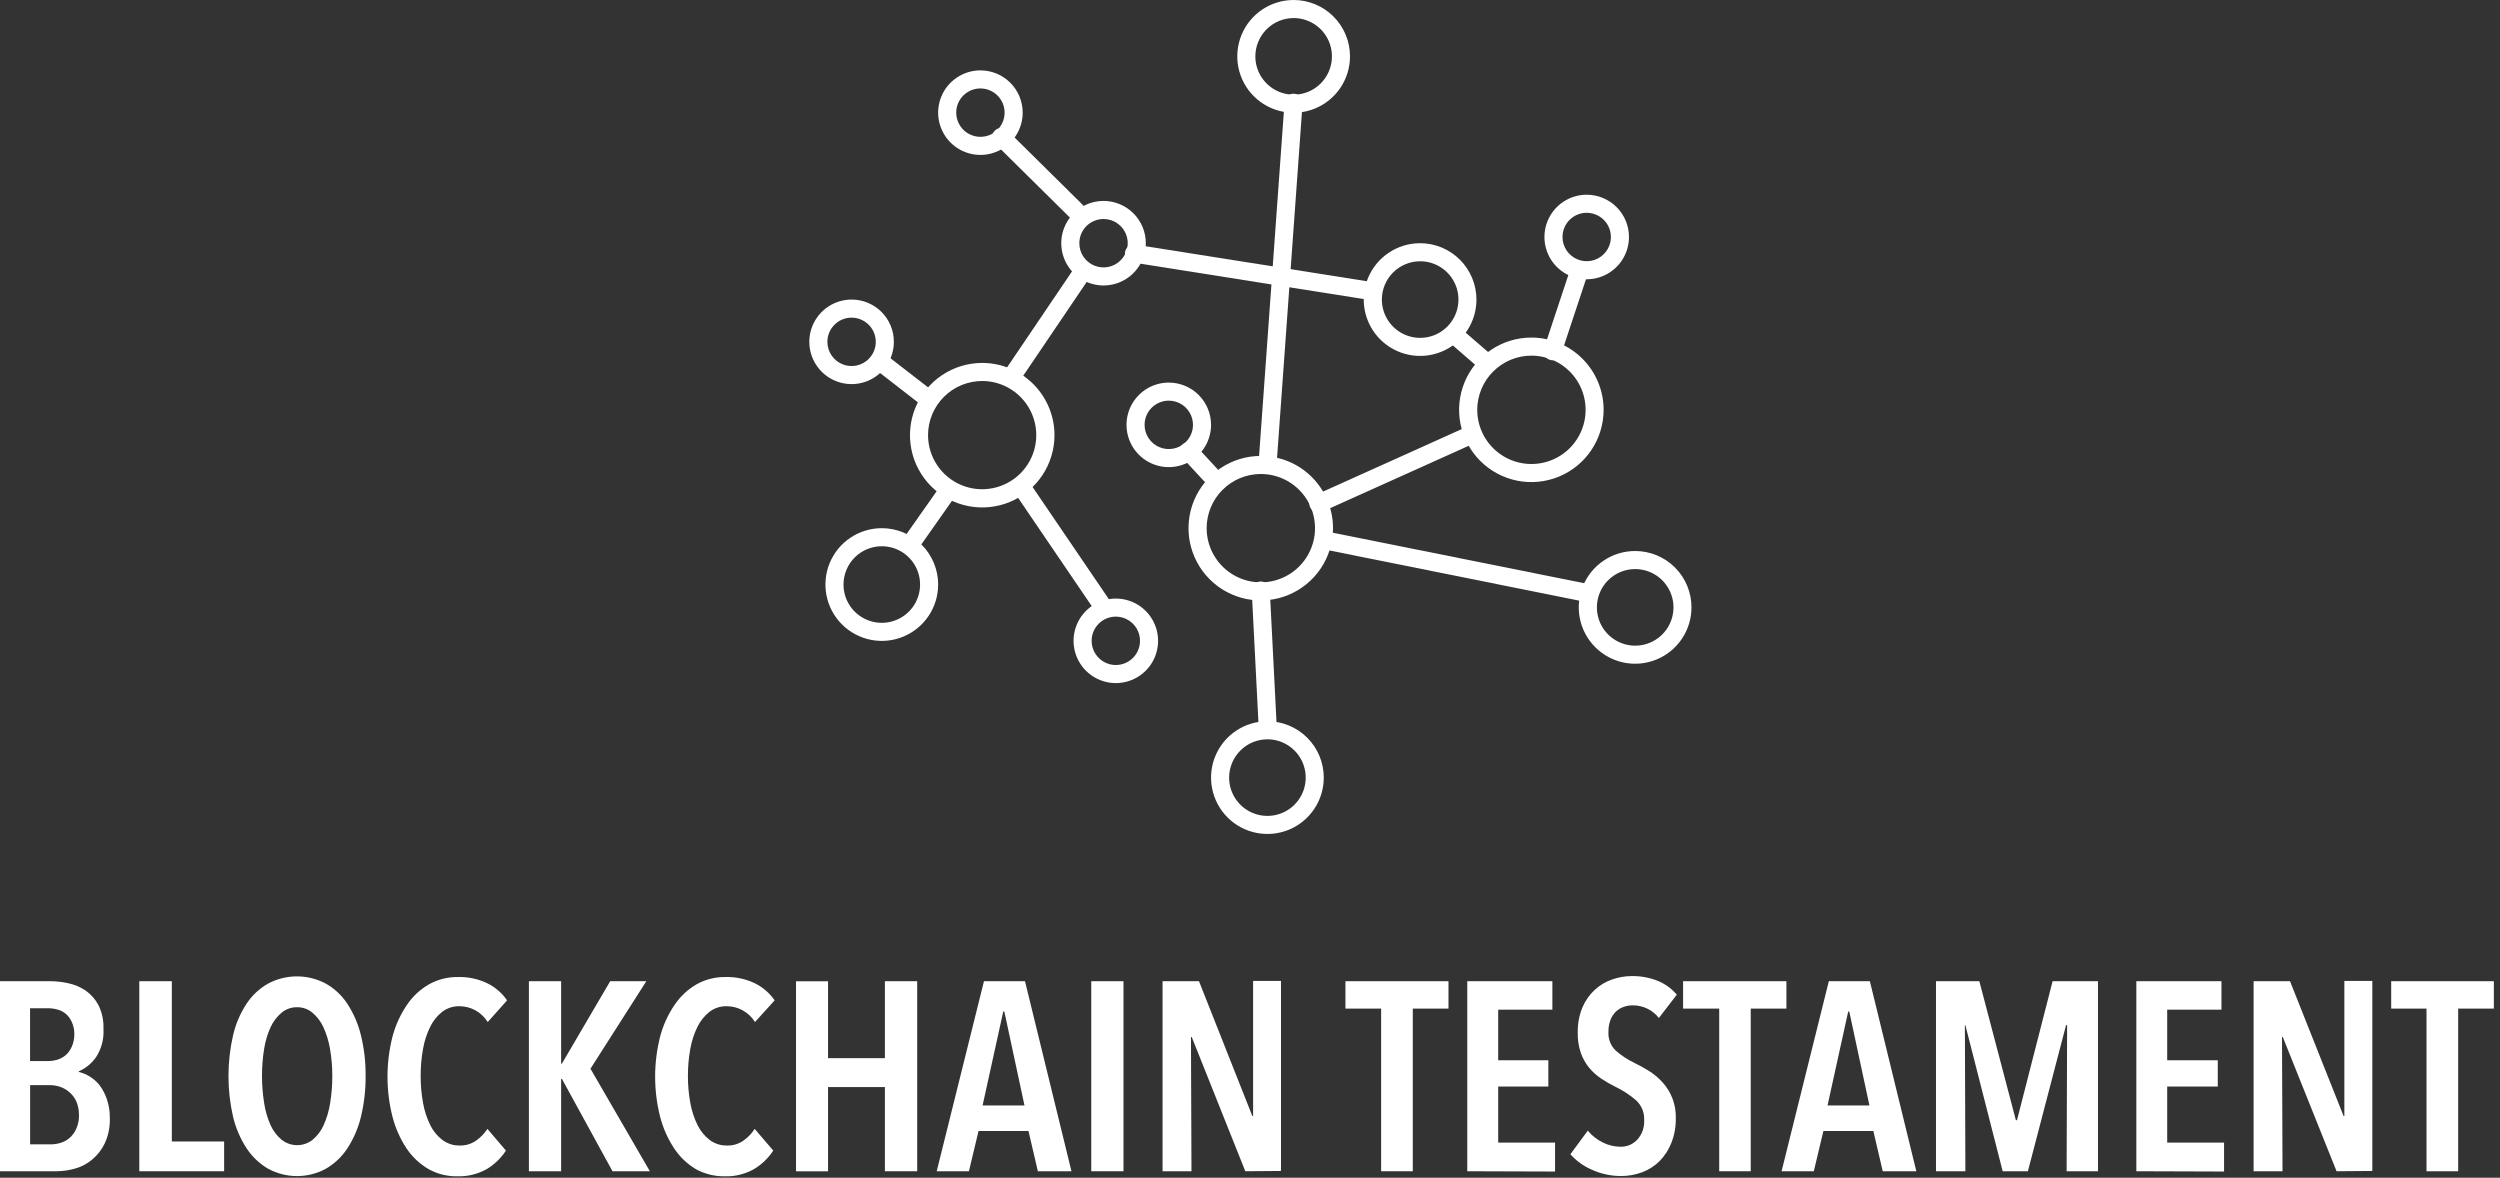 <svg width="346" height="163" viewBox="0 0 346 163" fill="none" xmlns="http://www.w3.org/2000/svg">
<rect x="0" y="0" width="346" height="163" fill="#333333" stroke="none"/>
<g clip-path="url(#clip0_823_2)">
<path d="M179.04 2.5C180.088 2.5 181.113 2.811 181.985 3.393C182.856 3.976 183.535 4.803 183.937 5.772C184.338 6.74 184.443 7.806 184.238 8.834C184.034 9.862 183.529 10.806 182.788 11.548C182.046 12.289 181.102 12.794 180.074 12.998C179.046 13.203 177.98 13.098 177.012 12.697C176.043 12.295 175.216 11.616 174.633 10.745C174.051 9.873 173.74 8.848 173.74 7.8C173.743 6.395 174.302 5.049 175.295 4.055C176.289 3.062 177.635 2.503 179.04 2.5ZM179.04 0C177.497 0 175.989 0.457 174.707 1.315C173.424 2.172 172.424 3.39 171.834 4.815C171.243 6.24 171.089 7.809 171.39 9.322C171.691 10.835 172.434 12.225 173.525 13.315C174.615 14.406 176.005 15.149 177.518 15.45C179.031 15.751 180.6 15.597 182.025 15.006C183.45 14.416 184.668 13.416 185.525 12.133C186.383 10.851 186.84 9.343 186.84 7.8C186.84 5.731 186.018 3.747 184.555 2.285C183.093 0.822 181.109 0 179.04 0Z" fill="white"/>
<path d="M196.54 36.16C197.589 36.158 198.614 36.467 199.487 37.048C200.36 37.63 201.041 38.457 201.444 39.425C201.846 40.393 201.953 41.459 201.749 42.488C201.546 43.517 201.042 44.462 200.301 45.204C199.56 45.947 198.616 46.452 197.588 46.658C196.559 46.863 195.493 46.758 194.524 46.358C193.555 45.957 192.727 45.278 192.144 44.406C191.561 43.534 191.25 42.509 191.25 41.46C191.25 40.056 191.807 38.71 192.799 37.716C193.791 36.722 195.136 36.163 196.54 36.16ZM196.54 33.66C194.997 33.66 193.489 34.118 192.207 34.975C190.924 35.832 189.924 37.05 189.334 38.475C188.743 39.901 188.589 41.469 188.89 42.982C189.191 44.495 189.934 45.885 191.025 46.976C192.115 48.066 193.505 48.809 195.018 49.11C196.531 49.411 198.1 49.257 199.525 48.666C200.95 48.076 202.168 47.076 203.025 45.794C203.883 44.511 204.34 43.003 204.34 41.46C204.34 39.392 203.518 37.407 202.055 35.945C200.593 34.482 198.609 33.66 196.54 33.66Z" fill="white"/>
<path d="M122.04 75.6C123.089 75.6 124.114 75.911 124.986 76.493C125.857 77.076 126.537 77.905 126.938 78.874C127.338 79.843 127.443 80.909 127.237 81.937C127.032 82.966 126.526 83.91 125.784 84.651C125.042 85.392 124.097 85.896 123.068 86.099C122.039 86.302 120.973 86.196 120.005 85.793C119.037 85.391 118.209 84.71 117.628 83.837C117.047 82.964 116.738 81.938 116.74 80.89C116.743 79.486 117.302 78.14 118.296 77.148C119.29 76.157 120.636 75.6 122.04 75.6ZM122.04 73.1C120.497 73.1 118.988 73.557 117.706 74.415C116.423 75.272 115.423 76.491 114.833 77.917C114.243 79.343 114.089 80.912 114.391 82.425C114.692 83.938 115.436 85.328 116.528 86.419C117.62 87.509 119.011 88.251 120.524 88.551C122.038 88.851 123.607 88.695 125.032 88.103C126.457 87.511 127.674 86.51 128.53 85.226C129.386 83.942 129.842 82.433 129.84 80.89C129.837 78.823 129.014 76.841 127.552 75.381C126.089 73.92 124.107 73.1 122.04 73.1Z" fill="white"/>
<path d="M175.41 102.32C176.458 102.32 177.483 102.631 178.355 103.214C179.226 103.796 179.906 104.624 180.307 105.592C180.708 106.561 180.813 107.626 180.608 108.654C180.404 109.682 179.899 110.627 179.158 111.368C178.417 112.109 177.472 112.614 176.444 112.818C175.416 113.023 174.35 112.918 173.382 112.517C172.413 112.116 171.586 111.436 171.003 110.565C170.421 109.693 170.11 108.669 170.11 107.62C170.113 106.215 170.672 104.869 171.665 103.876C172.659 102.882 174.005 102.323 175.41 102.32ZM175.41 99.82C173.867 99.82 172.359 100.278 171.077 101.135C169.794 101.992 168.794 103.21 168.204 104.635C167.613 106.061 167.459 107.629 167.76 109.142C168.061 110.655 168.804 112.045 169.895 113.136C170.986 114.227 172.375 114.969 173.888 115.27C175.401 115.571 176.97 115.417 178.395 114.827C179.82 114.236 181.039 113.236 181.896 111.954C182.753 110.671 183.21 109.163 183.21 107.62C183.21 105.552 182.388 103.568 180.926 102.105C179.463 100.642 177.479 99.82 175.41 99.82Z" fill="white"/>
<path d="M211.94 49.22C213.424 49.218 214.875 49.656 216.109 50.479C217.344 51.302 218.307 52.472 218.876 53.843C219.445 55.213 219.595 56.721 219.307 58.177C219.019 59.632 218.305 60.97 217.257 62.02C216.208 63.069 214.872 63.785 213.417 64.075C211.962 64.365 210.453 64.217 209.082 63.65C207.711 63.082 206.539 62.121 205.715 60.888C204.89 59.654 204.45 58.203 204.45 56.72C204.453 54.733 205.242 52.828 206.646 51.423C208.05 50.017 209.953 49.225 211.94 49.22ZM211.94 46.72C209.962 46.72 208.029 47.306 206.384 48.405C204.74 49.504 203.458 51.066 202.701 52.893C201.944 54.72 201.746 56.731 202.132 58.671C202.518 60.61 203.47 62.392 204.869 63.791C206.267 65.189 208.049 66.142 209.989 66.528C211.929 66.913 213.94 66.715 215.767 65.959C217.594 65.202 219.156 63.92 220.255 62.275C221.353 60.631 221.94 58.697 221.94 56.72C221.94 54.068 220.886 51.524 219.011 49.649C217.136 47.773 214.592 46.72 211.94 46.72Z" fill="white"/>
<path d="M174.49 65.6C175.974 65.598 177.425 66.036 178.659 66.859C179.894 67.682 180.857 68.852 181.426 70.222C181.995 71.593 182.145 73.101 181.857 74.557C181.569 76.012 180.855 77.35 179.807 78.399C178.758 79.449 177.422 80.165 175.967 80.455C174.512 80.745 173.003 80.597 171.632 80.03C170.261 79.462 169.089 78.501 168.265 77.267C167.44 76.034 167 74.583 167 73.1C167 71.112 167.789 69.206 169.193 67.8C170.598 66.394 172.503 65.602 174.49 65.6ZM174.49 63.1C172.512 63.1 170.579 63.686 168.934 64.785C167.29 65.884 166.008 67.445 165.251 69.273C164.494 71.1 164.296 73.111 164.682 75.05C165.068 76.99 166.02 78.772 167.419 80.171C168.817 81.569 170.599 82.522 172.539 82.907C174.479 83.293 176.49 83.095 178.317 82.338C180.144 81.582 181.706 80.3 182.805 78.655C183.903 77.011 184.49 75.077 184.49 73.1C184.49 70.447 183.436 67.904 181.561 66.028C179.686 64.153 177.142 63.1 174.49 63.1Z" fill="white"/>
<path d="M135.94 52.73C137.421 52.732 138.868 53.173 140.098 53.998C141.329 54.822 142.287 55.992 142.853 57.361C143.418 58.73 143.565 60.236 143.275 61.688C142.985 63.14 142.271 64.474 141.223 65.52C140.175 66.567 138.84 67.279 137.387 67.567C135.935 67.856 134.429 67.707 133.061 67.139C131.693 66.572 130.524 65.612 129.702 64.381C128.879 63.149 128.44 61.701 128.44 60.221C128.443 58.233 129.234 56.328 130.64 54.924C132.046 53.519 133.953 52.73 135.94 52.73ZM135.94 50.23C133.962 50.23 132.029 50.817 130.384 51.916C128.74 53.015 127.458 54.576 126.701 56.404C125.944 58.231 125.746 60.242 126.132 62.181C126.518 64.121 127.47 65.903 128.869 67.302C130.267 68.7 132.049 69.653 133.989 70.038C135.929 70.424 137.94 70.226 139.767 69.469C141.594 68.712 143.156 67.431 144.255 65.786C145.353 64.142 145.94 62.208 145.94 60.23C145.94 57.578 144.886 55.035 143.011 53.159C141.136 51.284 138.592 50.23 135.94 50.23Z" fill="white"/>
<path d="M135.69 12.24C136.353 12.24 137 12.437 137.551 12.805C138.102 13.173 138.532 13.696 138.785 14.308C139.039 14.92 139.105 15.594 138.976 16.244C138.846 16.894 138.527 17.491 138.059 17.959C137.59 18.427 136.993 18.747 136.344 18.876C135.694 19.005 135.02 18.939 134.408 18.685C133.796 18.432 133.273 18.002 132.905 17.451C132.537 16.901 132.34 16.253 132.34 15.59C132.34 14.702 132.693 13.85 133.321 13.221C133.95 12.593 134.802 12.24 135.69 12.24ZM135.69 9.74C134.533 9.74 133.402 10.083 132.44 10.726C131.478 11.369 130.728 12.283 130.285 13.351C129.843 14.421 129.727 15.597 129.952 16.732C130.178 17.866 130.735 18.909 131.554 19.727C132.372 20.545 133.414 21.102 134.549 21.328C135.684 21.554 136.86 21.438 137.929 20.995C138.998 20.552 139.911 19.802 140.554 18.84C141.197 17.878 141.54 16.747 141.54 15.59C141.54 14.039 140.924 12.551 139.827 11.454C138.73 10.357 137.242 9.74 135.69 9.74Z" fill="white"/>
<path d="M161.76 55.45C162.422 55.45 163.07 55.647 163.621 56.015C164.172 56.383 164.601 56.906 164.855 57.518C165.108 58.13 165.175 58.804 165.046 59.454C164.916 60.104 164.597 60.7 164.129 61.169C163.66 61.638 163.063 61.957 162.413 62.086C161.764 62.215 161.09 62.149 160.478 61.895C159.866 61.642 159.343 61.212 158.974 60.661C158.606 60.11 158.41 59.463 158.41 58.8C158.41 58.36 158.497 57.925 158.665 57.518C158.833 57.112 159.08 56.742 159.391 56.431C159.702 56.12 160.072 55.874 160.478 55.705C160.884 55.537 161.32 55.45 161.76 55.45ZM161.76 52.95C160.603 52.95 159.472 53.293 158.51 53.936C157.548 54.579 156.798 55.493 156.355 56.562C155.912 57.63 155.797 58.807 156.022 59.941C156.248 61.076 156.805 62.119 157.623 62.937C158.441 63.755 159.484 64.312 160.619 64.538C161.753 64.763 162.93 64.648 163.999 64.205C165.068 63.762 165.981 63.012 166.624 62.05C167.267 61.088 167.61 59.957 167.61 58.8C167.61 58.032 167.459 57.271 167.165 56.562C166.871 55.852 166.44 55.207 165.896 54.664C165.353 54.12 164.708 53.69 163.999 53.395C163.289 53.102 162.528 52.95 161.76 52.95Z" fill="white"/>
<path d="M152.73 30.31C153.392 30.31 154.04 30.506 154.591 30.874C155.142 31.242 155.571 31.765 155.825 32.378C156.078 32.99 156.145 33.663 156.016 34.313C155.886 34.963 155.567 35.56 155.099 36.028C154.63 36.497 154.033 36.816 153.383 36.945C152.734 37.075 152.06 37.008 151.448 36.755C150.836 36.501 150.313 36.072 149.944 35.521C149.576 34.97 149.38 34.322 149.38 33.66C149.38 32.771 149.733 31.919 150.361 31.291C150.989 30.663 151.841 30.31 152.73 30.31ZM152.73 27.81C151.573 27.81 150.442 28.153 149.48 28.796C148.518 29.438 147.768 30.352 147.325 31.421C146.882 32.49 146.767 33.666 146.992 34.801C147.218 35.936 147.775 36.978 148.593 37.796C149.411 38.614 150.454 39.171 151.589 39.397C152.723 39.623 153.9 39.507 154.969 39.064C156.038 38.621 156.951 37.872 157.594 36.91C158.237 35.948 158.58 34.817 158.58 33.66C158.58 32.108 157.964 30.62 156.866 29.523C155.769 28.426 154.281 27.81 152.73 27.81Z" fill="white"/>
<path d="M154.43 85.34C155.093 85.34 155.74 85.536 156.291 85.904C156.842 86.272 157.272 86.796 157.525 87.408C157.779 88.02 157.845 88.694 157.716 89.343C157.586 89.993 157.267 90.59 156.799 91.059C156.33 91.527 155.733 91.846 155.084 91.975C154.434 92.105 153.76 92.038 153.148 91.785C152.536 91.531 152.013 91.102 151.645 90.551C151.277 90 151.08 89.352 151.08 88.69C151.08 88.25 151.167 87.814 151.335 87.408C151.503 87.001 151.75 86.632 152.061 86.321C152.372 86.01 152.742 85.763 153.148 85.595C153.555 85.427 153.99 85.34 154.43 85.34ZM154.43 82.84C153.273 82.84 152.142 83.183 151.18 83.826C150.218 84.469 149.468 85.382 149.025 86.451C148.583 87.52 148.467 88.696 148.692 89.831C148.918 90.966 149.475 92.008 150.294 92.826C151.112 93.645 152.154 94.202 153.289 94.427C154.424 94.653 155.6 94.537 156.669 94.094C157.738 93.652 158.651 92.902 159.294 91.94C159.937 90.978 160.28 89.847 160.28 88.69C160.28 87.138 159.664 85.65 158.567 84.553C157.47 83.456 155.982 82.84 154.43 82.84Z" fill="white"/>
<path d="M117.86 43.96C118.523 43.96 119.17 44.156 119.721 44.525C120.272 44.893 120.701 45.416 120.955 46.028C121.209 46.64 121.275 47.314 121.146 47.964C121.016 48.613 120.697 49.21 120.229 49.679C119.76 50.147 119.163 50.466 118.514 50.596C117.864 50.725 117.19 50.658 116.578 50.405C115.966 50.151 115.443 49.722 115.075 49.171C114.706 48.62 114.51 47.972 114.51 47.31C114.51 46.422 114.863 45.569 115.491 44.941C116.119 44.313 116.972 43.96 117.86 43.96ZM117.86 41.46C116.703 41.46 115.572 41.803 114.61 42.446C113.648 43.089 112.898 44.002 112.455 45.071C112.013 46.14 111.897 47.316 112.122 48.451C112.348 49.586 112.905 50.628 113.723 51.447C114.542 52.265 115.584 52.822 116.719 53.048C117.854 53.273 119.03 53.157 120.099 52.715C121.168 52.272 122.081 51.522 122.724 50.56C123.367 49.598 123.71 48.467 123.71 47.31C123.711 46.541 123.561 45.78 123.267 45.07C122.974 44.359 122.543 43.714 122 43.17C121.456 42.627 120.811 42.196 120.1 41.903C119.39 41.609 118.629 41.459 117.86 41.46Z" fill="white"/>
<path d="M219.6 29.45C220.263 29.45 220.91 29.647 221.461 30.015C222.012 30.383 222.441 30.906 222.695 31.518C222.949 32.13 223.015 32.804 222.886 33.454C222.756 34.104 222.437 34.7 221.969 35.169C221.5 35.638 220.903 35.957 220.254 36.086C219.604 36.215 218.93 36.149 218.318 35.895C217.706 35.642 217.183 35.212 216.815 34.661C216.446 34.11 216.25 33.463 216.25 32.8C216.25 31.912 216.603 31.06 217.231 30.431C217.859 29.803 218.712 29.45 219.6 29.45ZM219.6 26.95C218.443 26.95 217.312 27.293 216.35 27.936C215.388 28.579 214.638 29.493 214.195 30.561C213.753 31.63 213.637 32.807 213.862 33.941C214.088 35.076 214.645 36.119 215.463 36.937C216.282 37.755 217.324 38.312 218.459 38.538C219.594 38.764 220.77 38.648 221.839 38.205C222.908 37.762 223.821 37.012 224.464 36.05C225.107 35.088 225.45 33.957 225.45 32.8C225.45 32.032 225.299 31.271 225.005 30.561C224.711 29.852 224.28 29.207 223.737 28.664C223.193 28.12 222.548 27.689 221.839 27.395C221.129 27.102 220.368 26.95 219.6 26.95Z" fill="white"/>
<path d="M226.3 78.76C227.349 78.758 228.375 79.067 229.248 79.649C230.121 80.23 230.802 81.058 231.205 82.027C231.607 82.996 231.713 84.062 231.509 85.091C231.304 86.12 230.799 87.066 230.058 87.807C229.316 88.549 228.371 89.054 227.342 89.258C226.312 89.463 225.246 89.357 224.277 88.954C223.308 88.552 222.481 87.871 221.899 86.998C221.317 86.125 221.008 85.099 221.01 84.05C221.01 83.355 221.147 82.667 221.413 82.025C221.679 81.384 222.068 80.8 222.559 80.309C223.051 79.818 223.634 79.428 224.276 79.162C224.917 78.897 225.605 78.76 226.3 78.76ZM226.3 76.26C224.757 76.26 223.248 76.718 221.966 77.575C220.683 78.433 219.683 79.651 219.093 81.077C218.503 82.503 218.349 84.072 218.651 85.585C218.952 87.099 219.696 88.488 220.788 89.579C221.88 90.669 223.271 91.411 224.784 91.711C226.298 92.011 227.867 91.855 229.292 91.263C230.717 90.671 231.934 89.67 232.79 88.386C233.646 87.102 234.102 85.593 234.1 84.05C234.1 83.026 233.898 82.012 233.506 81.066C233.114 80.121 232.539 79.261 231.815 78.538C231.09 77.814 230.23 77.241 229.284 76.85C228.338 76.459 227.324 76.258 226.3 76.26Z" fill="white"/>
<path d="M148.93 29.2L138.57 18.96" stroke="white" stroke-width="2.5" stroke-linecap="round" stroke-linejoin="round"/>
<path d="M189.81 40.29L156.94 35.09" stroke="white" stroke-width="2.5" stroke-linecap="round" stroke-linejoin="round"/>
<path d="M214.88 48.61L218.5 37.69" stroke="white" stroke-width="2.5" stroke-linecap="round" stroke-linejoin="round"/>
<path d="M205.78 50.23L201.23 46.29" stroke="white" stroke-width="2.5" stroke-linecap="round" stroke-linejoin="round"/>
<path d="M182.47 69.69L203.5 60.22" stroke="white" stroke-width="2.5" stroke-linecap="round" stroke-linejoin="round"/>
<path d="M168.45 66.71L164.5 62.44" stroke="white" stroke-width="2.5" stroke-linecap="round" stroke-linejoin="round"/>
<path d="M139.95 52.23L149.79 37.69" stroke="white" stroke-width="2.5" stroke-linecap="round" stroke-linejoin="round"/>
<path d="M125.94 75.41L131.2 67.93" stroke="white" stroke-width="2.5" stroke-linecap="round" stroke-linejoin="round"/>
<path d="M128.57 55.291L122.04 50.23" stroke="white" stroke-width="2.5" stroke-linecap="round" stroke-linejoin="round"/>
<path d="M152.72 84.05L141.53 67.6" stroke="white" stroke-width="2.5" stroke-linecap="round" stroke-linejoin="round"/>
<path d="M183.2 74.75L219.59 82.06" stroke="white" stroke-width="2.5" stroke-linecap="round" stroke-linejoin="round"/>
<path d="M174.49 81.731L175.41 99.82" stroke="white" stroke-width="2.5" stroke-linecap="round" stroke-linejoin="round"/>
<path d="M179.03 14.22L175.47 63.66" stroke="white" stroke-width="2.5" stroke-linecap="round" stroke-linejoin="round"/>
<path d="M15.2 154.74C15.24 155.937 15.004 157.128 14.51 158.22C14.097 159.091 13.5 159.862 12.76 160.48C12.069 161.062 11.261 161.488 10.39 161.73C9.551 161.972 8.683 162.097 7.81 162.1H0V135.8H7C7.824 135.805 8.646 135.899 9.45 136.08C10.299 136.26 11.107 136.599 11.83 137.08C12.573 137.597 13.183 138.282 13.61 139.08C14.122 140.109 14.366 141.251 14.32 142.4C14.406 143.763 14.055 145.119 13.32 146.27C12.718 147.151 11.879 147.845 10.9 148.27V148.35C11.429 148.482 11.935 148.694 12.4 148.98C12.94 149.303 13.414 149.723 13.8 150.22C14.235 150.809 14.572 151.464 14.8 152.16C15.079 152.991 15.215 153.863 15.2 154.74ZM10.29 143.12C10.293 142.545 10.174 141.975 9.94 141.45C9.753 141.023 9.477 140.641 9.13 140.33C8.79 140.042 8.39 139.834 7.96 139.72C7.517 139.599 7.059 139.539 6.6 139.54H4.16V146.85H6.67C7.114 146.848 7.556 146.781 7.98 146.65C8.404 146.515 8.796 146.294 9.13 146C9.477 145.677 9.753 145.285 9.94 144.85C10.178 144.305 10.298 143.715 10.29 143.12ZM10.93 154.37C10.944 153.701 10.818 153.037 10.56 152.42C10.325 151.919 9.984 151.475 9.56 151.12C9.182 150.797 8.743 150.552 8.27 150.4C7.818 150.254 7.345 150.179 6.87 150.18H4.17V158.38H6.98C7.493 158.385 8.004 158.303 8.49 158.14C8.952 157.987 9.376 157.734 9.73 157.4C10.098 157.052 10.388 156.629 10.58 156.16C10.819 155.593 10.941 154.985 10.94 154.37H10.93Z" fill="white"/>
<path d="M19.28 162.1V135.8H23.78V157.98H31.02V162.1H19.28Z" fill="white"/>
<path d="M50.6 148.91C50.618 150.82 50.4 152.724 49.95 154.58C49.576 156.13 48.94 157.605 48.07 158.94C47.307 160.107 46.279 161.076 45.07 161.77C43.852 162.427 42.489 162.77 41.105 162.77C39.721 162.77 38.358 162.427 37.14 161.77C35.932 161.075 34.904 160.106 34.14 158.94C33.266 157.607 32.63 156.131 32.26 154.58C31.407 150.859 31.407 146.992 32.26 143.27C32.619 141.722 33.248 140.249 34.12 138.92C34.881 137.76 35.91 136.8 37.12 136.12C38.344 135.471 39.709 135.131 41.095 135.131C42.481 135.131 43.846 135.471 45.07 136.12C46.28 136.8 47.309 137.76 48.07 138.92C48.939 140.253 49.575 141.724 49.95 143.27C50.401 145.116 50.62 147.01 50.6 148.91ZM45.99 148.91C45.994 147.647 45.887 146.385 45.67 145.14C45.493 144.105 45.184 143.097 44.75 142.14C44.393 141.369 43.871 140.686 43.22 140.14C42.63 139.652 41.886 139.39 41.12 139.4C40.345 139.388 39.591 139.65 38.99 140.14C38.339 140.686 37.817 141.369 37.46 142.14C37.024 143.094 36.721 144.104 36.56 145.14C36.16 147.638 36.16 150.183 36.56 152.68C36.72 153.74 37.022 154.772 37.46 155.75C37.813 156.524 38.336 157.207 38.99 157.75C39.598 158.23 40.35 158.49 41.125 158.49C41.9 158.49 42.651 158.23 43.26 157.75C43.911 157.207 44.431 156.523 44.78 155.75C45.221 154.773 45.527 153.74 45.69 152.68C45.896 151.434 45.996 150.173 45.99 148.91Z" fill="white"/>
<path d="M67.37 161.8C66.13 162.498 64.722 162.844 63.3 162.8C61.902 162.825 60.522 162.48 59.3 161.8C58.079 161.082 57.037 160.097 56.25 158.92C55.373 157.582 54.721 156.109 54.32 154.56C53.4 150.92 53.4 147.109 54.32 143.47C54.734 141.904 55.411 140.42 56.32 139.08C57.109 137.902 58.16 136.923 59.39 136.22C60.613 135.542 61.992 135.198 63.39 135.22C64.77 135.185 66.14 135.473 67.39 136.06C68.512 136.6 69.473 137.424 70.18 138.45L67.5 141.45C67.085 140.778 66.505 140.225 65.815 139.841C65.126 139.458 64.349 139.258 63.56 139.26C62.717 139.247 61.895 139.514 61.22 140.02C60.513 140.573 59.941 141.281 59.55 142.09C59.071 143.056 58.734 144.087 58.55 145.15C58.324 146.393 58.214 147.655 58.22 148.92C58.214 150.17 58.325 151.419 58.55 152.65C58.736 153.715 59.073 154.749 59.55 155.72C59.946 156.528 60.524 157.234 61.24 157.78C61.931 158.29 62.771 158.558 63.63 158.54C64.432 158.561 65.22 158.327 65.88 157.87C66.506 157.432 67.042 156.878 67.46 156.24L70.02 159.24C69.343 160.283 68.436 161.159 67.37 161.8Z" fill="white"/>
<path d="M84.77 162.1L77.77 149.32H77.66V162.1H73.2V135.8H77.66V147.2H77.77L84.45 135.8H89.45L81.72 147.91L89.94 162.1H84.77Z" fill="white"/>
<path d="M104.36 161.8C103.121 162.501 101.713 162.847 100.29 162.8C98.892 162.821 97.513 162.477 96.29 161.8C95.087 161.076 94.062 160.092 93.29 158.92C92.413 157.581 91.761 156.109 91.36 154.56C90.44 150.92 90.44 147.109 91.36 143.47C91.77 141.902 92.447 140.417 93.36 139.08C94.148 137.905 95.195 136.926 96.42 136.22C97.643 135.542 99.022 135.198 100.42 135.22C101.8 135.185 103.17 135.473 104.42 136.06C105.542 136.6 106.503 137.424 107.21 138.45L104.49 141.45C104.077 140.779 103.498 140.226 102.81 139.843C102.122 139.459 101.348 139.258 100.56 139.26C99.714 139.246 98.888 139.513 98.21 140.02C97.508 140.579 96.938 141.285 96.54 142.09C96.061 143.056 95.725 144.087 95.54 145.15C95.314 146.393 95.204 147.655 95.21 148.92C95.204 150.17 95.315 151.419 95.54 152.65C95.726 153.715 96.063 154.749 96.54 155.72C96.939 156.526 97.517 157.231 98.23 157.78C98.923 158.293 99.768 158.56 100.63 158.54C101.432 158.561 102.22 158.327 102.88 157.87C103.503 157.432 104.036 156.878 104.45 156.24L107.02 159.24C106.339 160.284 105.43 161.159 104.36 161.8Z" fill="white"/>
<path d="M122.47 162.1V150.45H114.6V162.11H110.17V135.81H114.6V146.45H122.47V135.8H126.94V162.1H122.47Z" fill="white"/>
<path d="M143.64 162.1L142.34 156.53H135.43L134.1 162.1H129.64L136.18 135.8H141.86L148.29 162.1H143.64ZM139 140H138.85L135.99 153H141.79L139 140Z" fill="white"/>
<path d="M151.03 162.1V135.8H155.49V162.1H151.03Z" fill="white"/>
<path d="M172.35 162.1L164.94 143.53H164.83L164.9 162.1H160.9V135.8H165.94L173.32 154.45H173.43V135.76H177.29V162.06L172.35 162.1Z" fill="white"/>
<path d="M195.53 139.59V162.1H191.15V139.59H186.21V135.8H200.47V139.59H195.53Z" fill="white"/>
<path d="M203.07 162.1V135.8H214.85V139.74H207.35V146.74H214.29V150.38H207.35V158.14H215.22V162.14L203.07 162.1Z" fill="white"/>
<path d="M229.59 140.89C229.16 140.337 228.607 139.891 227.975 139.588C227.344 139.284 226.651 139.131 225.95 139.14C225.534 139.139 225.122 139.21 224.73 139.35C224.326 139.484 223.957 139.706 223.65 140C223.315 140.323 223.056 140.716 222.89 141.15C222.691 141.684 222.596 142.251 222.61 142.82C222.581 143.297 222.655 143.774 222.828 144.219C223 144.665 223.267 145.068 223.61 145.4C224.406 146.095 225.295 146.677 226.25 147.13C226.936 147.465 227.603 147.836 228.25 148.24C228.923 148.666 229.535 149.18 230.07 149.77C231.32 151.129 231.988 152.924 231.93 154.77C231.951 155.94 231.74 157.102 231.31 158.19C230.942 159.128 230.387 159.982 229.68 160.7C228.999 161.379 228.181 161.904 227.28 162.24C226.356 162.585 225.377 162.761 224.39 162.76C222.994 162.772 221.611 162.478 220.34 161.9C219.194 161.413 218.169 160.679 217.34 159.75L219.75 156.48C220.312 157.165 221.014 157.721 221.81 158.11C222.575 158.5 223.421 158.705 224.28 158.71C224.719 158.719 225.154 158.634 225.558 158.462C225.961 158.29 226.323 158.033 226.62 157.71C226.946 157.342 227.196 156.913 227.356 156.448C227.515 155.983 227.581 155.491 227.55 155C227.574 154.495 227.487 153.99 227.295 153.522C227.103 153.054 226.811 152.633 226.44 152.29C225.583 151.548 224.631 150.922 223.61 150.43C222.917 150.094 222.249 149.709 221.61 149.28C220.983 148.864 220.42 148.359 219.94 147.78C219.441 147.168 219.052 146.475 218.79 145.73C218.481 144.83 218.336 143.881 218.36 142.93C218.332 141.728 218.553 140.532 219.01 139.42C219.4 138.497 219.983 137.668 220.72 136.99C221.408 136.351 222.222 135.864 223.11 135.56C223.984 135.252 224.904 135.093 225.83 135.09C227.054 135.071 228.27 135.292 229.41 135.74C230.438 136.157 231.35 136.816 232.07 137.66L229.59 140.89Z" fill="white"/>
<path d="M242.3 139.59V162.1H237.94V139.59H232.94V135.8H247.24V139.59H242.3Z" fill="white"/>
<path d="M260.57 162.1L259.27 156.53H252.36L251.03 162.1H246.57L253.11 135.8H258.79L265.22 162.1H260.57ZM255.94 140H255.79L252.93 153H258.73L255.94 140Z" fill="white"/>
<path d="M286.02 162.1L286.09 141.89H285.94L280.66 162.1H277.17L272.01 141.89H271.94L272.01 162.1H267.94V135.8H273.94L279 155.04H279.15L284.08 135.8H290.36V162.1H286.02Z" fill="white"/>
<path d="M295.67 162.1V135.8H307.45V139.74H299.94V146.74H306.94V150.38H299.94V158.14H307.81V162.14L295.67 162.1Z" fill="white"/>
<path d="M323.38 162.1L315.94 143.53H315.83L315.9 162.1H311.9V135.8H316.94L324.35 154.45H324.46V135.76H328.33V162.06L323.38 162.1Z" fill="white"/>
<path d="M340.21 139.59V162.1H335.83V139.59H330.94V135.8H345.2V139.59H340.21Z" fill="white"/>
</g>
<defs>
<clipPath id="clip0_823_2">
<rect width="345.15" height="162.77" fill="white"/>
</clipPath>
</defs>
</svg>
